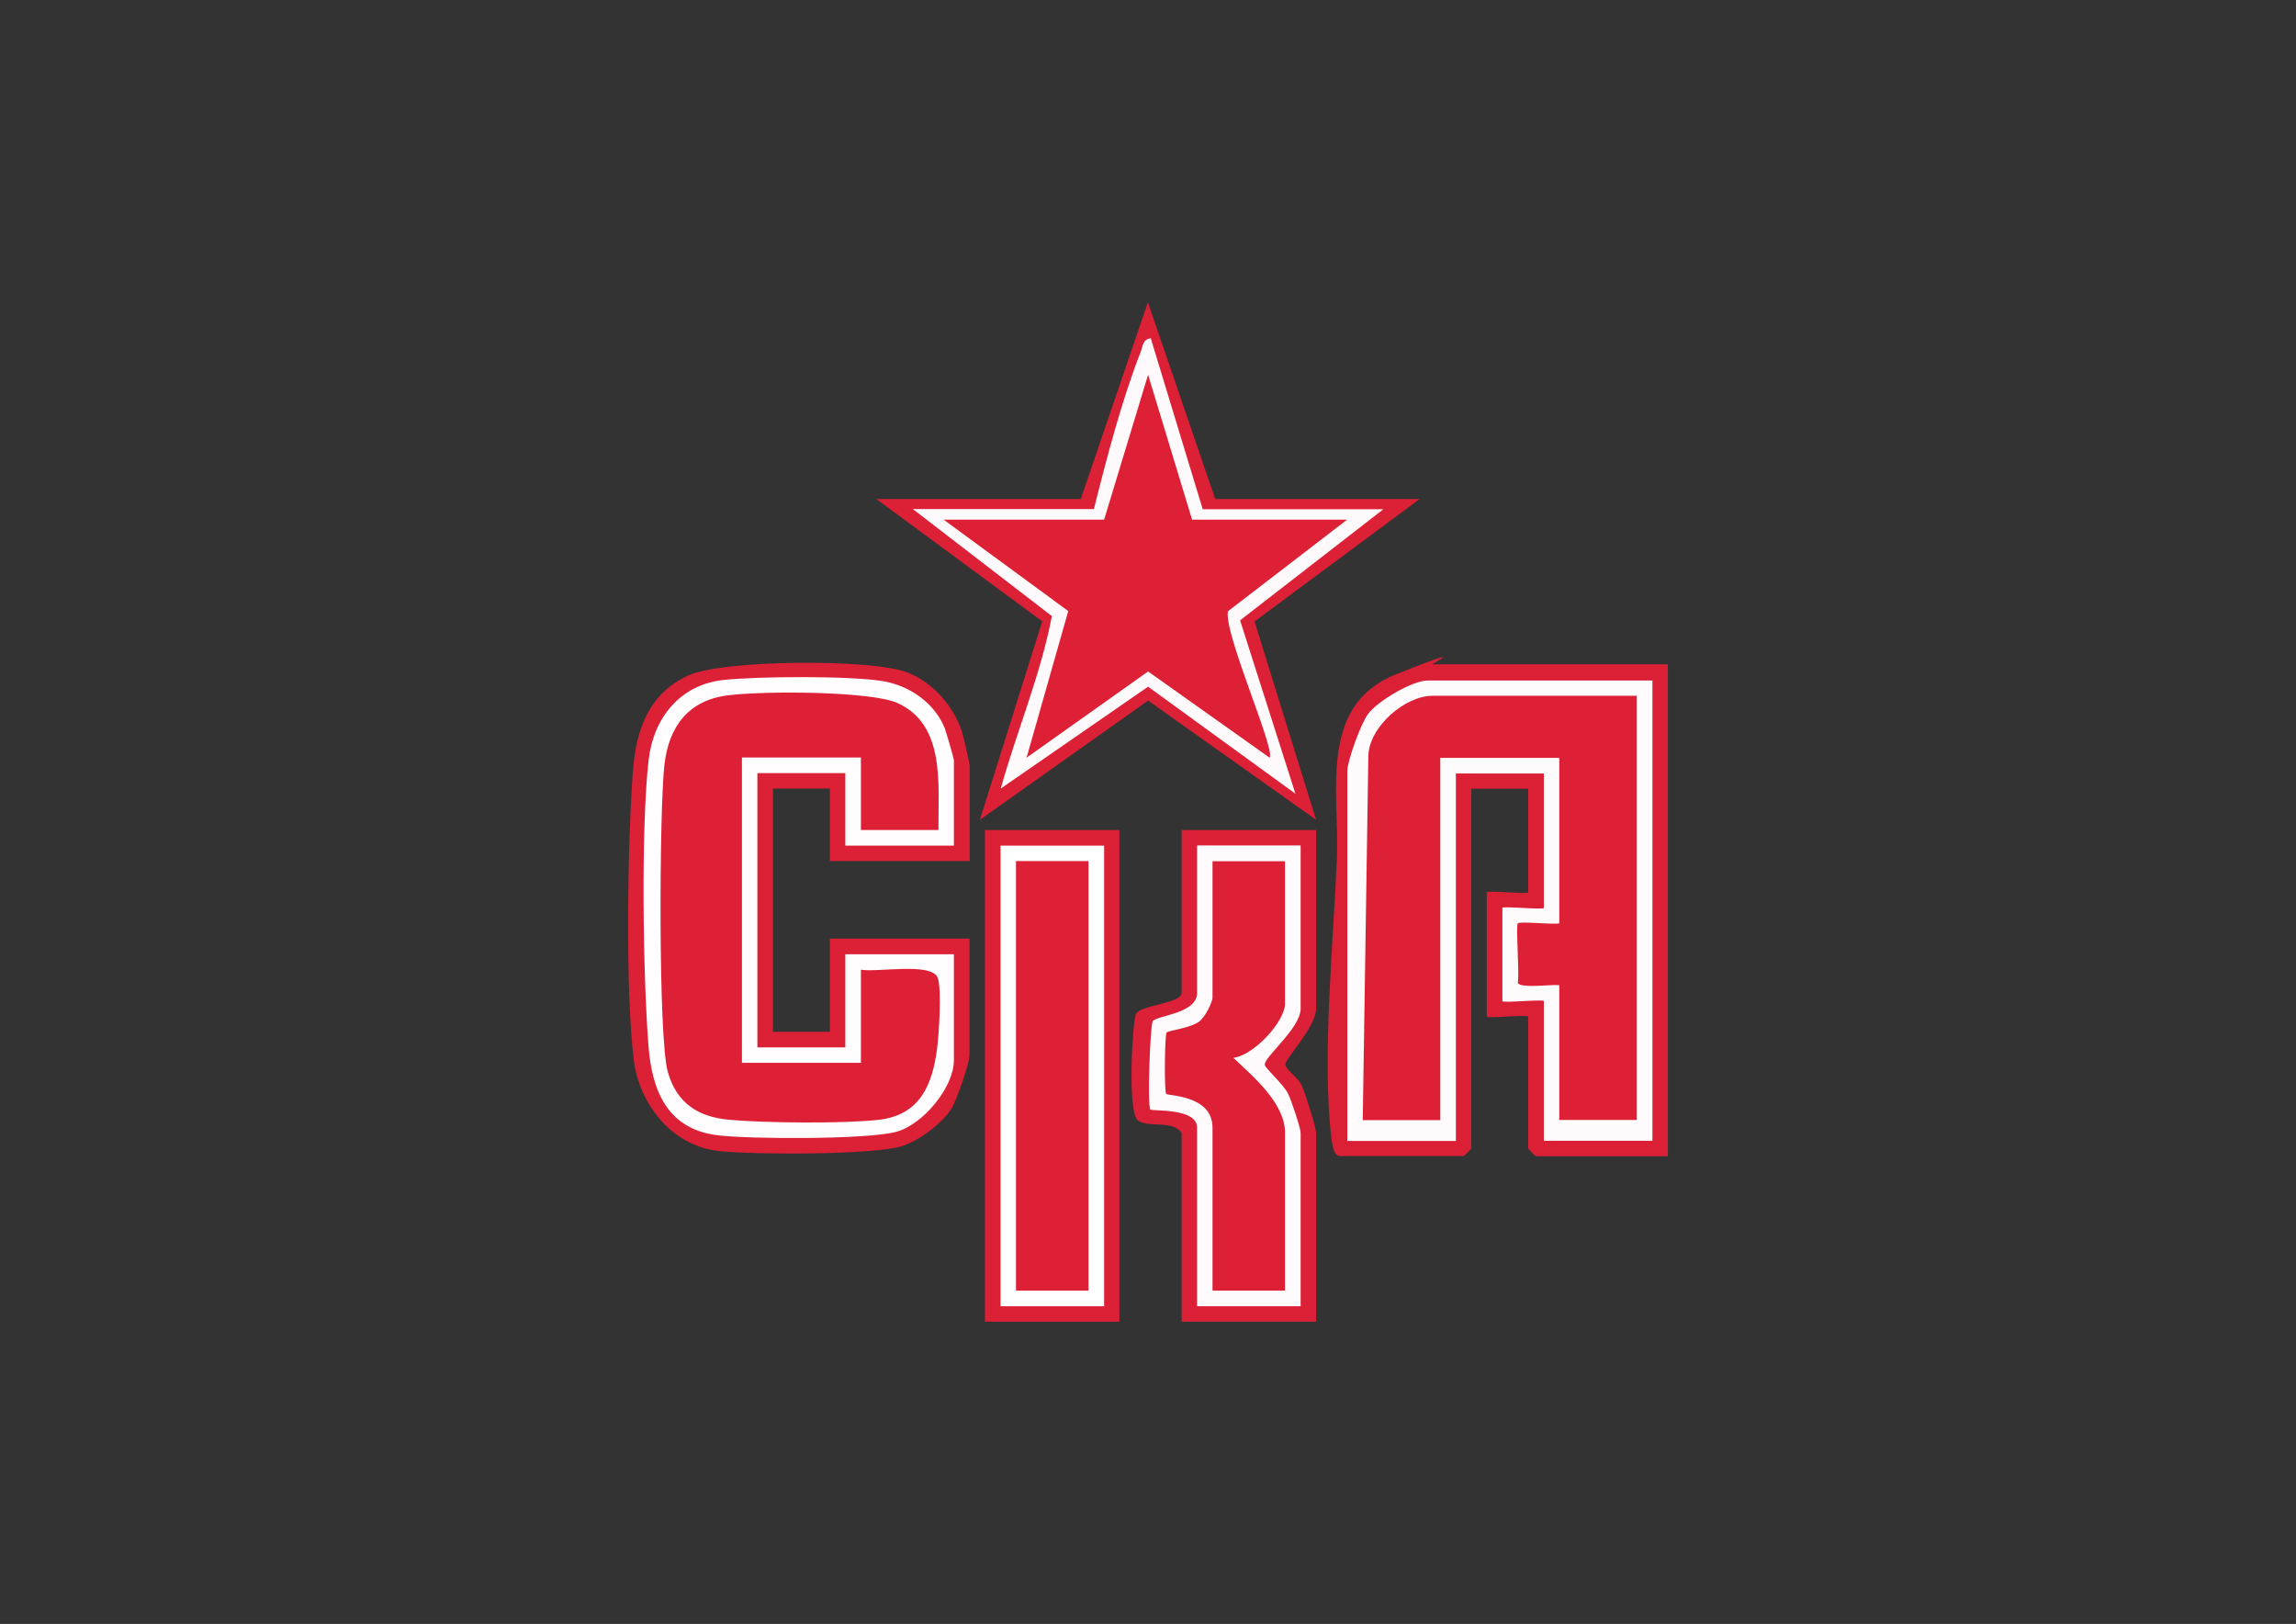 <?xml version="1.0" encoding="UTF-8"?> <svg xmlns="http://www.w3.org/2000/svg" id="Layer_1" version="1.1" viewBox="0 0 1190.5 841.9"><rect x="0" y="0" width="1190.5" height="841.9" fill="#333333" stroke="none"/><defs><style> .st0 { fill: #dd2036; } .st1 { fill: #dc2036; } .st2 { fill: #fffdfd; } .st3 { fill: #fff; } .st4 { fill: #fef9fa; } .st5 { fill: #db2036; } .st6 { fill: #fffbfc; } .st7 { fill: #db2037; } </style></defs><path class="st5" d="M864.8,344.5v254.9h-68.4c-.3,0-4-3.7-4-4v-68.4c0-1.1-21.5,1.1-21.5,0v-64.4c0-1.1,21.5,1.1,21.5,0v-53.7h-29.5v186.4c0,.3-3.7,4-4,4h-64.4c-2.9,0-3.8-6.5-4.2-9.3-4.9-42.1,1.1-101.8,2.9-144.9,1.4-34.4-9.9-79.3,30.6-95.5s17.9-5.2,18.9-5.2h122.1Z"></path><path class="st1" d="M502.7,446.4h-72.4v-37.6h-29.5v126.1h29.5v-48.3h72.4v60.4c0,4.2-6.7,23.6-9.5,28-5,7.7-17.3,16.9-26.3,19.4-15.8,4.4-76.5,4.3-94.3,2.3-24.1-2.7-41.1-24-44-47.3-4.4-36.1-3.2-112.8-.4-150,1.6-21,8.2-39.8,28.6-49.2,17.9-8.3,95.4-8.7,113.7-1.6,13.1,5.1,24.1,17.6,28.3,30.8.7,2.1,4,16.6,4,17.5v49.6Z"></path><polygon class="st1" points="736.1 258.7 650.5 322.2 682.4 425 595.3 363.2 508.1 425 540.4 322.1 454.4 258.7 560.4 258.7 595.2 156.7 630.1 258.7 736.1 258.7"></polygon><path class="st7" d="M682.4,430.3v92.6c0,9.6-16.4,26.2-15.9,29.1s6.5,6.5,8.4,10.6,7.5,21.8,7.5,24.7v97.9h-69.7v-97.9c-4.6-6.8-16.9-2.4-22.6-6.4s-2.9-50.1-1.2-55,23.8-5.6,23.8-11.1v-84.5h69.7Z"></path><rect class="st1" x="510.7" y="430.3" width="69.7" height="254.9"></rect><path class="st6" d="M856.8,352.6v238.8h-56.3v-72.4c0-1.1-21.5,1.1-21.5,0v-48.3c0-1.1,21.5,1.1,21.5,0v-69.7h-45.6v190.5h-56.3v-191.8c0-5.2,7-24.5,10.7-29.5,5-6.8,23.1-17.4,30.9-17.4h116.7Z"></path><path class="st2" d="M494.6,438.4h-56.3v-37.6h-45.6v142.2h45.6v-48.3h56.3v55c0,14.1-16.1,33.4-30,37.1-15.4,4-74.9,3.8-92.1,1.8-26.4-3-34.5-23-36.3-46.8-2.8-36.9-3.9-111.8.1-147.7,2.5-22,16.4-39.2,38.9-41.6,17.6-1.9,65.7-2.2,82.5.6,13.8,2.3,26.8,11.2,32.1,24.3.8,2.1,4.8,15.8,4.8,16.7v44.3Z"></path><path class="st4" d="M623.4,264h93.9l-74.3,57.6,28.7,89.9-76.4-55.5-76.4,52.8c8.3-29.8,20.8-59.2,26.5-89.4l-72.1-55.5h93.9c6.5-26,14.5-56.6,24.3-81.6,1.1-2.8,1-6.5,5.2-6.9l26.9,88.5Z"></path><path class="st6" d="M674.4,438.4v84.5c0,10.2-19.3,25.3-18.6,29.2.3,1.8,9.5,9.8,12.1,14.9,1.6,3.3,6.5,17.8,6.5,20.3v89.9h-53.7v-92.6c0-10.4-23.2-8.4-24.2-9.4-1.7-1.6-.1-43.9,1.2-45.8,2.2-3,23-3.9,23-14.6v-76.5h53.7Z"></path><rect class="st3" x="518.8" y="438.4" width="53.7" height="238.8"></rect><path class="st0" d="M848.7,360.6v220h-40.2v-69.7c0-1.1-21,2-21.5-1.5.9-4.9-1.1-29.5,0-30.7s17.5.7,21.5,0v-85.8h-61.7v187.8h-40.2l2.9-188.9c.5-15.3,19.2-31.1,33.3-31.1h106Z"></path><path class="st0" d="M486.6,430.3h-40.2v-37.6h-61.7v158.3h61.7v-48.3c8.2,1.6,37.1-4.1,39.9,4.4,2,6.2.6,28.7-.4,36.4-2.4,18.9-8.9,34.5-30,37-17.8,2.1-59.7,1.7-78,0-16-1.5-27-8.6-31.6-24.7-5.1-17.5-4.4-136.6-1.8-159.2,2.3-20.3,12.7-33.8,33.5-36.2s73.9-1.9,87.2,4c25.2,11.2,21.2,42.6,21.4,65.7Z"></path><path class="st0" d="M618,269.4h80.5l-61.8,47.5c-2.3,11.2,24.8,71.8,21.6,75.9l-63-44.7-63,44.7,21.6-76-64.6-47.4h83.2l22.8-75.1,22.8,75.1Z"></path><path class="st0" d="M666.3,446.4v73.8c0,9.5-16.3,27-26.8,28.2,10,9.5,26.8,23.4,26.8,38.9v81.8h-37.6v-84.5c0-16.9-22.9-16.4-24-17.5s-.8-30.6.2-31.8,13.8-2.4,17.7-6.4,6.1-10.7,6.1-11.3v-71.1h37.6Z"></path><rect class="st0" x="526.8" y="446.4" width="37.6" height="222.7"></rect></svg> 